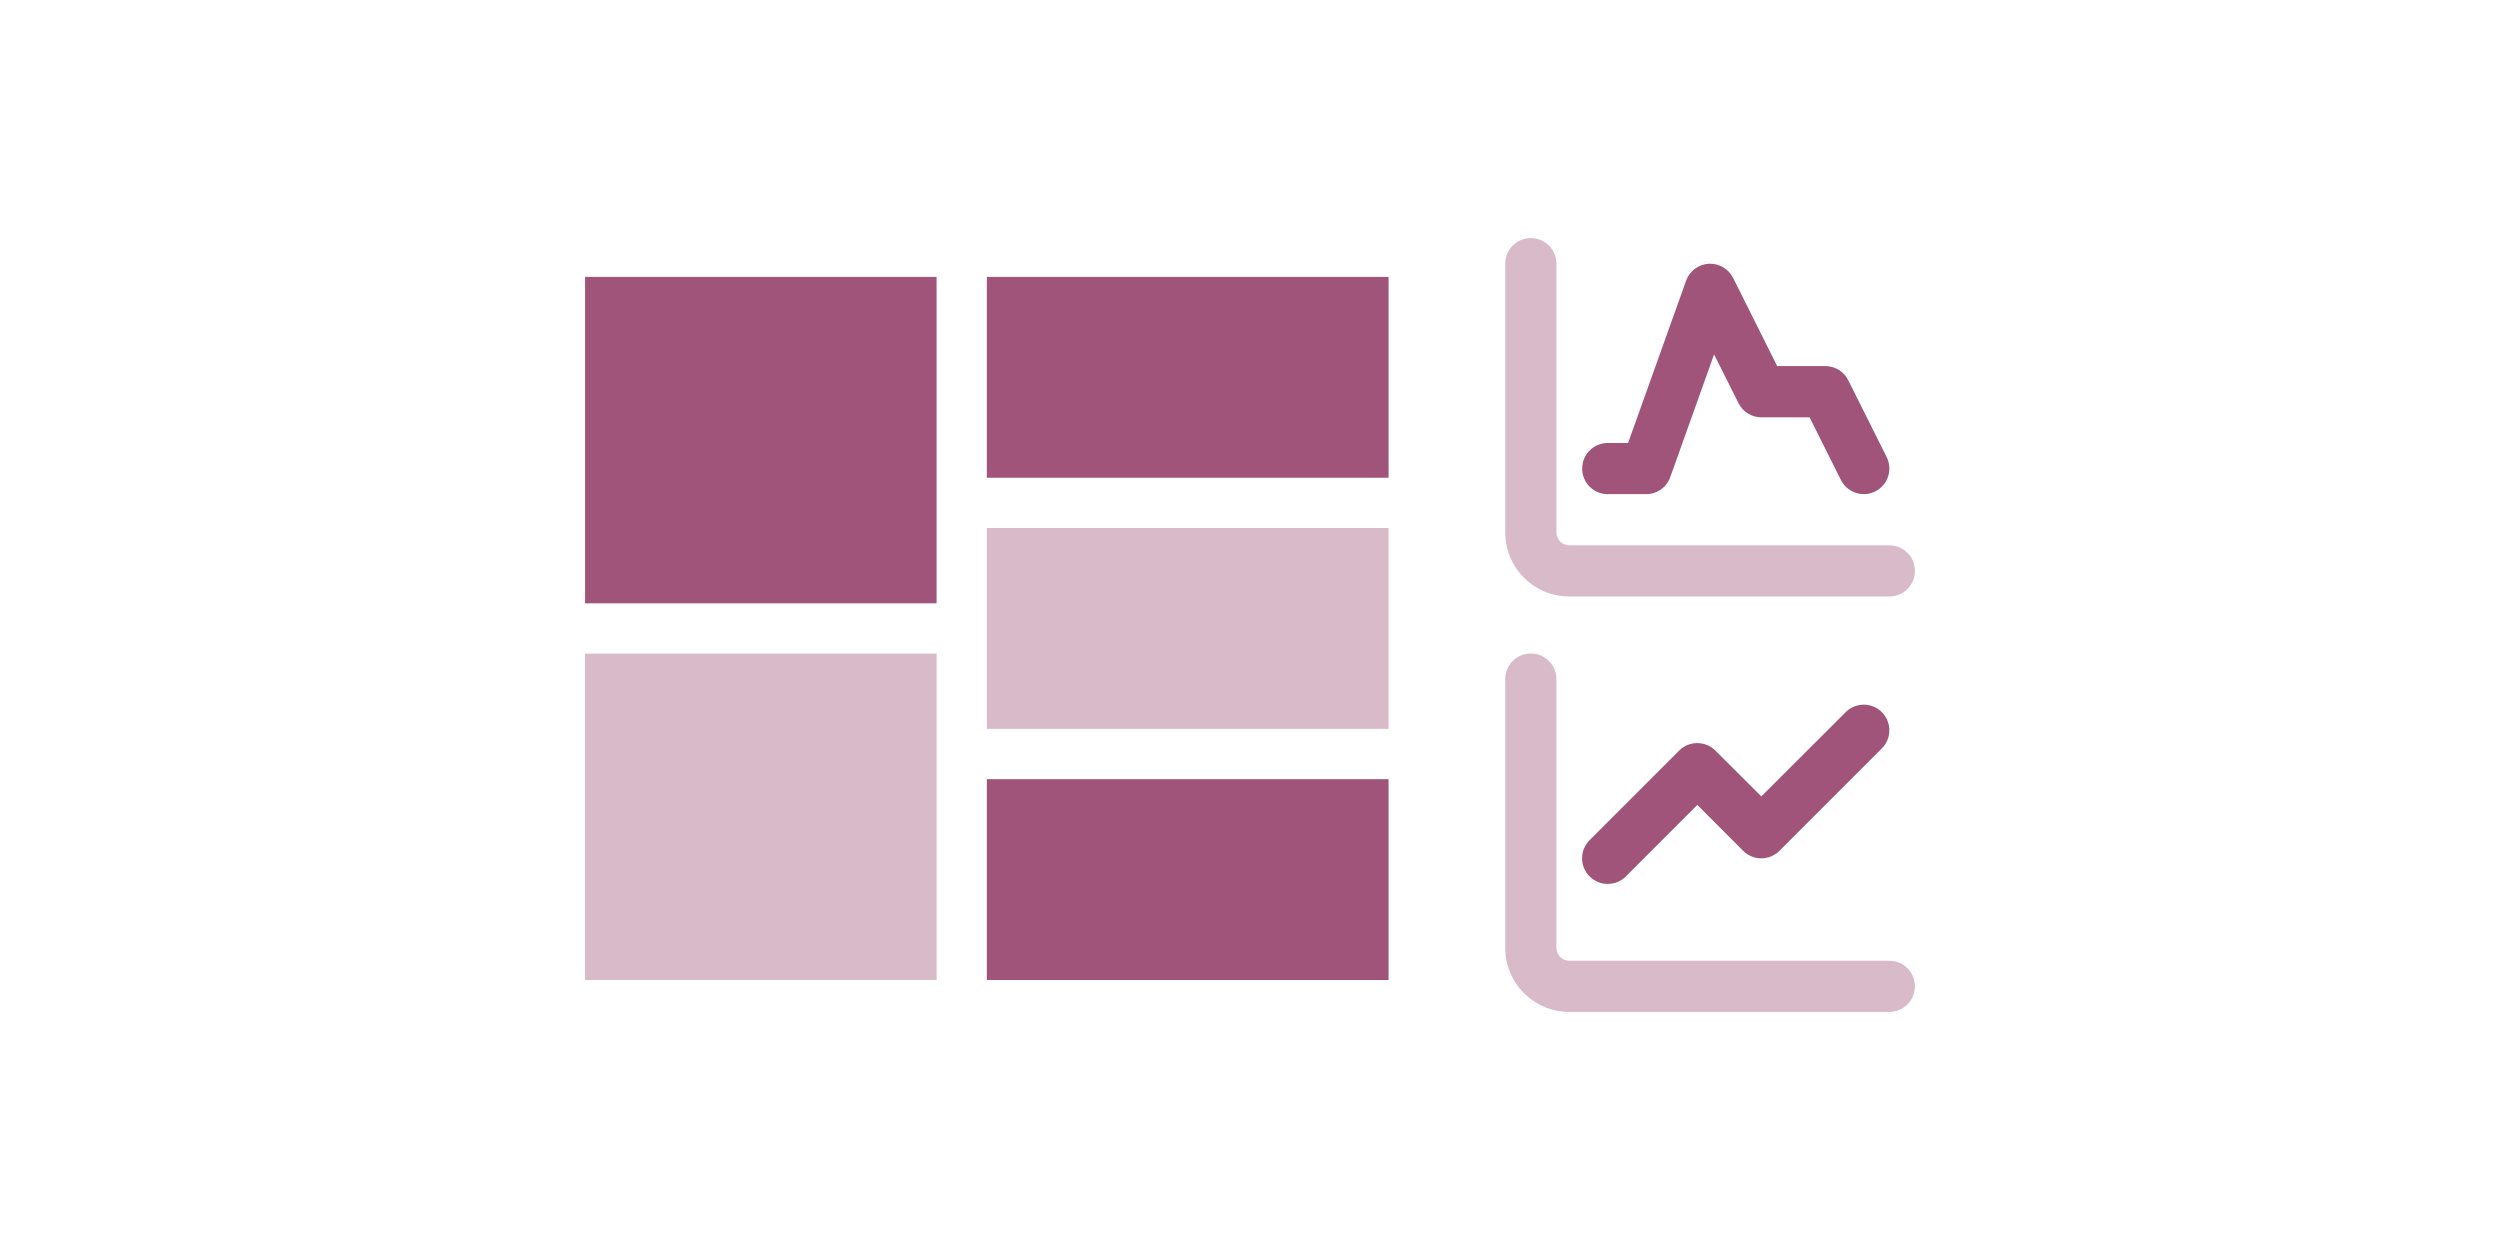 <?xml version="1.0" encoding="UTF-8"?>
<svg id="Layer_3" data-name="Layer 3" xmlns="http://www.w3.org/2000/svg" viewBox="0 0 300 150">
  <defs>
    <style>
      .cls-1 {
        isolation: isolate;
        opacity: .4;
      }

      .cls-1, .cls-2 {
        fill: #a0547a;
      }
    </style>
  </defs>
  <g>
    <path class="cls-1" d="M70.21,78.43v39.17h42.18v-39.17h-42.18ZM118.42,63.36v24.1h48.21v-24.1h-48.21Z"/>
    <path class="cls-2" d="M70.21,33.23h42.18v39.17h-42.18v-39.17ZM118.42,33.23h48.21v24.1h-48.21v-24.1ZM166.63,93.5v24.1h-48.21v-24.1h48.21Z"/>
  </g>
  <g>
    <path class="cls-1" d="M180.63,81.49v32.26c0,4.24,3.44,7.68,7.68,7.68h38.41c1.7,0,3.07-1.37,3.07-3.07s-1.37-3.07-3.07-3.07h-38.41c-.84,0-1.54-.69-1.54-1.54v-32.26c0-1.7-1.37-3.07-3.07-3.07s-3.07,1.37-3.07,3.07Z"/>
    <path class="cls-2" d="M225.82,85.46c1.2,1.2,1.2,3.15,0,4.35l-12.29,12.29c-1.2,1.2-3.15,1.2-4.35,0l-5.5-5.51-8.58,8.58c-1.2,1.2-3.15,1.2-4.35,0s-1.2-3.15,0-4.35l10.75-10.75c1.2-1.2,3.15-1.2,4.35,0l5.51,5.5,10.12-10.11c1.2-1.2,3.15-1.2,4.35,0h0Z"/>
  </g>
  <g>
    <path class="cls-1" d="M180.63,31.64v32.26c0,4.24,3.44,7.68,7.68,7.68h38.41c1.7,0,3.07-1.37,3.07-3.07s-1.37-3.07-3.07-3.07h-38.41c-.84,0-1.54-.69-1.54-1.54V31.64c0-1.7-1.37-3.07-3.07-3.07s-3.07,1.37-3.07,3.07Z"/>
    <path class="cls-2" d="M205.03,31.65c1.23-.08,2.38.6,2.94,1.69l5.29,10.59h5.78c1.16,0,2.23.65,2.75,1.7l4.61,9.22c.76,1.52.14,3.36-1.37,4.12s-3.36.14-4.12-1.37l-3.76-7.52h-5.78c-1.16,0-2.23-.65-2.75-1.7l-2.93-5.85-5.26,14.73c-.43,1.22-1.59,2.04-2.89,2.04h-4.61c-1.7,0-3.07-1.37-3.07-3.07s1.37-3.07,3.07-3.07h2.44l6.96-19.47c.41-1.16,1.48-1.96,2.71-2.04h0Z"/>
  </g>
</svg>